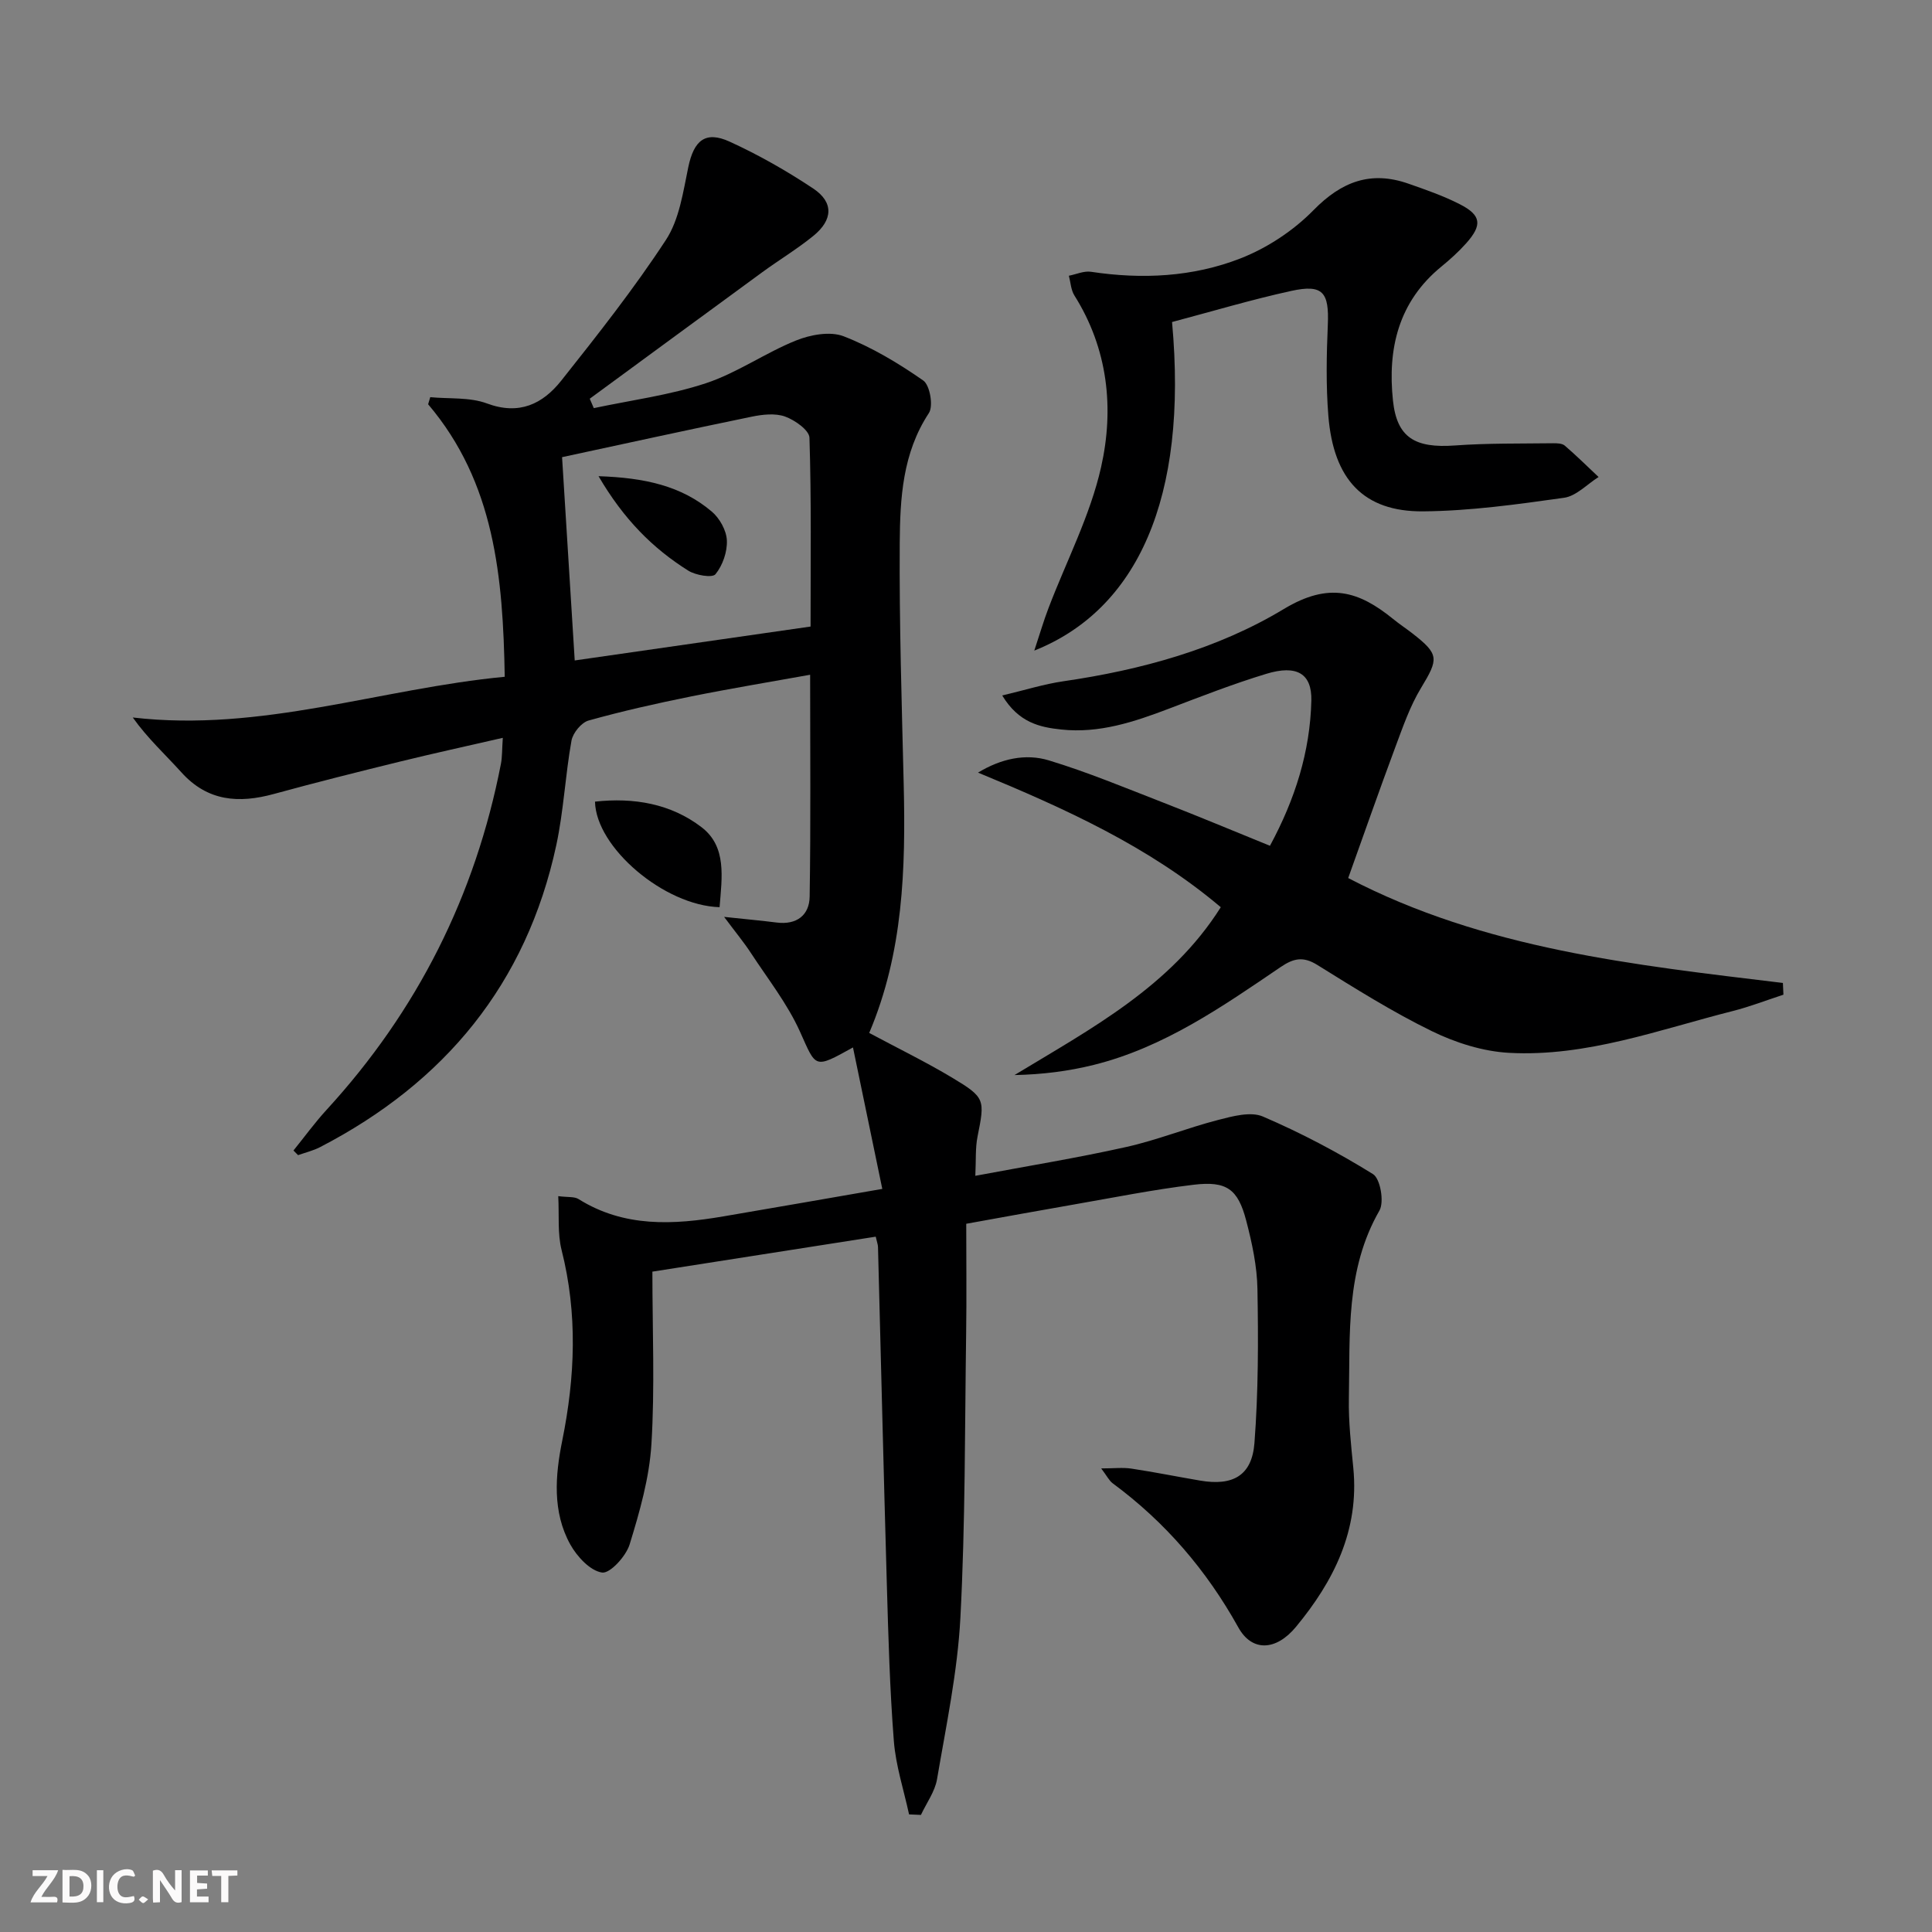 <svg enable-background="new 0 0 400 400" viewBox="0 0 400 400" xmlns="http://www.w3.org/2000/svg"><rect x="0" y="0" width="400" height="400" fill="#808080" stroke="none"/><g fill="#fbfafa"><path d="m37.59 393.81c-.92.31-1.52.05-2-.78-.7-1.2-1.52-2.34-2.47-3.78v4.59c-.55.03-.95.05-1.41.07-.03-.37-.06-.64-.06-.91 0-1.91 0-3.81 0-5.7 1.13-.41 1.77-.03 2.29.91.62 1.11 1.38 2.14 2.31 3.19v-4.2h1.35v6.61z"/><path d="m12.94 393.88v-6.75c1.9.19 3.93-.54 5.37 1.29.8 1.01.78 2.88.03 3.97-1.37 1.97-3.4 1.51-5.4 1.49m1.45-1.22c2.04.12 2.92-.58 2.89-2.21-.03-1.51-.98-2.19-2.89-2z"/><path d="m11.81 393.87h-5.49c.68-2.18 2.47-3.48 3.51-5.45h-3.08v-1.21h5.29c-.71 2.13-2.44 3.48-3.47 5.51.86 0 1.63.04 2.39-.01.79-.05 1.14.21.85 1.16"/><path d="m39.33 393.86v-6.61h3.7v1.07h-2.22v1.52c.68.04 1.34.09 2.07.13v1.07c-.72.05-1.38.09-2.1.14v1.48h2.4v1.19h-3.85z"/><path d="m27.71 388.56c-1.15-.3-2.46-.61-3.1.64-.37.73-.41 1.93-.06 2.67.63 1.35 1.99.93 3.17.68.35.94-.01 1.32-.93 1.46-1.62.25-3.05-.27-3.76-1.48-.73-1.25-.6-3.03.31-4.17.88-1.11 2.71-1.7 4-1.16.32.13.44.74.65 1.12-.1.08-.19.16-.28.24"/><path d="m49.15 387.24v1.07c-.59.02-1.17.05-1.87.08v5.44h-1.48v-5.44h-1.85c-.05-.4-.08-.73-.13-1.15z"/><path d="m20.06 387.21h1.33v6.62h-1.33z"/><path d="m30.68 393.25c-.49.38-.8.79-1.05.76-.32-.05-.6-.45-.9-.7.26-.24.51-.64.8-.67.29-.04.62.3 1.15.61"/></g><path d="m188.21 375.65c-1.09-5.06-2.75-10.08-3.15-15.2-.84-10.78-1.14-21.6-1.45-32.41-.67-23.29-1.22-46.58-1.83-69.86-.01-.48-.2-.96-.47-2.14-15.33 2.4-30.63 4.8-46.24 7.24 0 12.15.52 23.97-.2 35.71-.43 7-2.43 14-4.51 20.76-.75 2.45-4.06 6.07-5.71 5.83-2.46-.36-5.17-3.29-6.57-5.8-3.75-6.76-3.13-14.31-1.68-21.48 2.68-13.24 3.21-26.3-.13-39.5-.86-3.41-.48-7.13-.69-11.15 2.02.26 3.34.06 4.21.61 9.45 5.91 19.64 5.34 29.97 3.58 10.6-1.8 21.19-3.66 32.91-5.69-2.07-10-4.04-19.48-6.07-29.29-8.09 4.49-7.59 4.25-10.95-3.22-2.61-5.82-6.69-10.98-10.21-16.37-1.42-2.17-3.09-4.18-5.52-7.44 4.57.49 7.73.77 10.87 1.17 4.14.53 6.78-1.51 6.84-5.36.24-15.11.1-30.22.1-45.94-8.05 1.45-16.35 2.82-24.6 4.48-7.14 1.44-14.27 3.04-21.28 5-1.49.42-3.24 2.57-3.53 4.16-1.29 7.18-1.62 14.55-3.15 21.66-6.18 28.68-23.09 49.14-48.92 62.51-1.42.73-3.02 1.11-4.54 1.65-.32-.32-.63-.64-.95-.96 2.28-2.82 4.42-5.77 6.86-8.43 18.78-20.48 30.79-44.36 36.09-71.62.28-1.45.22-2.96.39-5.39-7.35 1.69-14.36 3.22-21.33 4.93-8.71 2.14-17.41 4.32-26.06 6.69-7.26 1.99-13.73 1.55-19.15-4.47-3.33-3.69-7.02-7.06-10.07-11.36 26.66 3.1 51.3-5.99 77.01-8.43-.36-20.67-2.08-40.18-15.86-56.42.15-.49.3-.98.44-1.47 3.93.38 8.16-.03 11.74 1.3 6.69 2.49 11.55.1 15.38-4.72 7.53-9.49 15.06-19.03 21.68-29.15 2.76-4.22 3.55-9.89 4.62-15.04 1.15-5.51 3.5-7.6 8.55-5.3 6.01 2.74 11.83 6.06 17.33 9.72 4.25 2.83 4.09 6.49 0 9.81-3.35 2.72-7.07 4.96-10.56 7.51-11.92 8.71-23.81 17.46-35.72 26.19.28.65.56 1.3.84 1.95 7.75-1.65 15.71-2.68 23.19-5.15 6.48-2.14 12.27-6.27 18.64-8.84 2.99-1.21 7.09-1.97 9.89-.89 5.83 2.26 11.34 5.57 16.49 9.16 1.38.96 2.13 5.29 1.16 6.75-5.46 8.29-5.96 17.62-6.03 26.87-.11 16.64.42 33.28.82 49.92.42 17.53-.08 34.91-7.14 51.54 5.9 3.16 11.7 5.98 17.22 9.29 6.82 4.09 6.74 4.51 5.21 12.16-.48 2.38-.3 4.89-.46 8.13 10.85-2.04 21.12-3.7 31.25-5.97 6.45-1.44 12.66-3.96 19.07-5.61 2.99-.77 6.7-1.78 9.23-.69 7.87 3.38 15.52 7.41 22.79 11.92 1.51.94 2.35 5.76 1.33 7.54-7.05 12.26-6.07 25.66-6.33 38.89-.09 4.8.45 9.63.92 14.43 1.25 12.86-4.03 23.39-11.87 32.87-4.14 5.01-9.12 5.19-11.93.13-6.59-11.86-15.14-21.82-26.02-29.85-.74-.55-1.18-1.5-2.38-3.08 2.61 0 4.47-.23 6.26.04 4.76.72 9.47 1.67 14.22 2.48 6.77 1.16 10.73-1.02 11.25-7.78.81-10.58.81-21.25.62-31.87-.08-4.75-1.12-9.56-2.33-14.19-1.71-6.53-4.04-8.23-10.89-7.41-8.4 1.01-16.72 2.69-25.07 4.14-7.17 1.24-14.33 2.56-22 3.94 0 7.69.09 15.16-.02 22.63-.28 19.65-.16 39.32-1.19 58.92-.59 11.21-2.95 22.35-4.84 33.46-.44 2.57-2.19 4.92-3.33 7.38-.8-.03-1.63-.07-2.46-.11zm-20.39-245.93c0-13.22.18-26.17-.23-39.09-.05-1.57-3.03-3.66-5.05-4.39-2.05-.73-4.67-.43-6.91.03-13.12 2.7-26.2 5.57-39.26 8.38.88 14.11 1.75 28.07 2.62 42.09 16.62-2.39 32.85-4.72 48.83-7.02z" fill="#000001"/><path d="m369.24 205.94c-3.5 1.14-6.96 2.49-10.52 3.39-15.25 3.86-30.25 9.51-46.27 8.65-5.42-.29-11.08-2.09-16-4.49-8.19-4-15.97-8.9-23.73-13.72-2.92-1.81-4.9-1.37-7.57.44-12.11 8.23-24.18 16.65-38.68 20.26-5.25 1.31-10.65 1.99-16.43 2.11 15.91-9.64 32.36-18.34 42.71-34.75-14.89-12.59-32.33-20.46-50.26-27.87 4.78-2.89 9.83-4 14.67-2.53 8.04 2.44 15.85 5.7 23.7 8.75 7.26 2.82 14.44 5.83 22.07 8.93 5.2-9.62 8.32-19.47 8.57-30.05.13-5.6-3-7.48-9.33-5.55-6.82 2.07-13.48 4.67-20.15 7.21-7.19 2.74-14.44 5.16-22.28 4.32-4.48-.47-8.83-1.42-12.24-7.05 4.66-1.1 8.61-2.35 12.65-2.94 16.11-2.34 31.9-6.67 45.65-14.96 9.39-5.66 15.55-3.68 22.64 2.07 1.29 1.05 2.68 1.97 4 2.99 5.55 4.33 5.43 5.24 1.77 11.28-2.29 3.78-3.76 8.08-5.32 12.25-3.35 8.99-6.51 18.04-9.76 27.11 28.26 14.74 59.2 17.99 90 21.72.03.82.07 1.63.11 2.43z" fill="#000001"/><path d="m242.66 66.67c3.34 36.51-7.22 59.54-28.52 68.03 1.15-3.47 1.93-6.16 2.93-8.77 3.7-9.73 8.64-19.17 10.9-29.22 2.73-12.14 1.44-24.47-5.53-35.54-.72-1.15-.78-2.71-1.14-4.08 1.53-.3 3.12-1.04 4.58-.82 10.57 1.6 21.09 1.08 30.95-2.77 5.53-2.16 10.96-5.75 15.12-9.99 5.82-5.94 11.87-8.21 19.66-5.48 3.6 1.26 7.24 2.52 10.62 4.25 4.47 2.28 4.71 4.3 1.31 8.11-1.55 1.73-3.29 3.31-5.09 4.78-8.91 7.27-11.2 17-10.05 27.79.82 7.65 4.56 9.87 12.84 9.27 6.75-.49 13.54-.37 20.32-.46.81-.01 1.86.02 2.41.49 2.41 2.07 4.68 4.32 7 6.5-2.38 1.49-4.62 3.95-7.16 4.3-9.67 1.36-19.43 2.73-29.17 2.81-12.3.1-18.56-6.58-19.62-19.8-.5-6.24-.38-12.56-.11-18.82.29-6.75-1.02-8.45-7.57-7.02-8.22 1.8-16.31 4.22-24.68 6.44z" fill="#000001"/><path d="m148.98 187.82c-11.44-.32-25.6-12.35-25.79-21.85 8.02-.89 15.72.42 22.09 5.32 5.22 4.02 4.19 10.35 3.7 16.53z" fill="#000001"/><path d="m123.92 98.59c9.53.32 17.13 1.98 23.44 7.32 1.63 1.38 3.04 3.9 3.13 5.97.11 2.36-.87 5.18-2.36 7.01-.65.8-4.1.22-5.64-.75-7.34-4.61-13.34-10.61-18.57-19.55z" fill="#000001"/></svg>